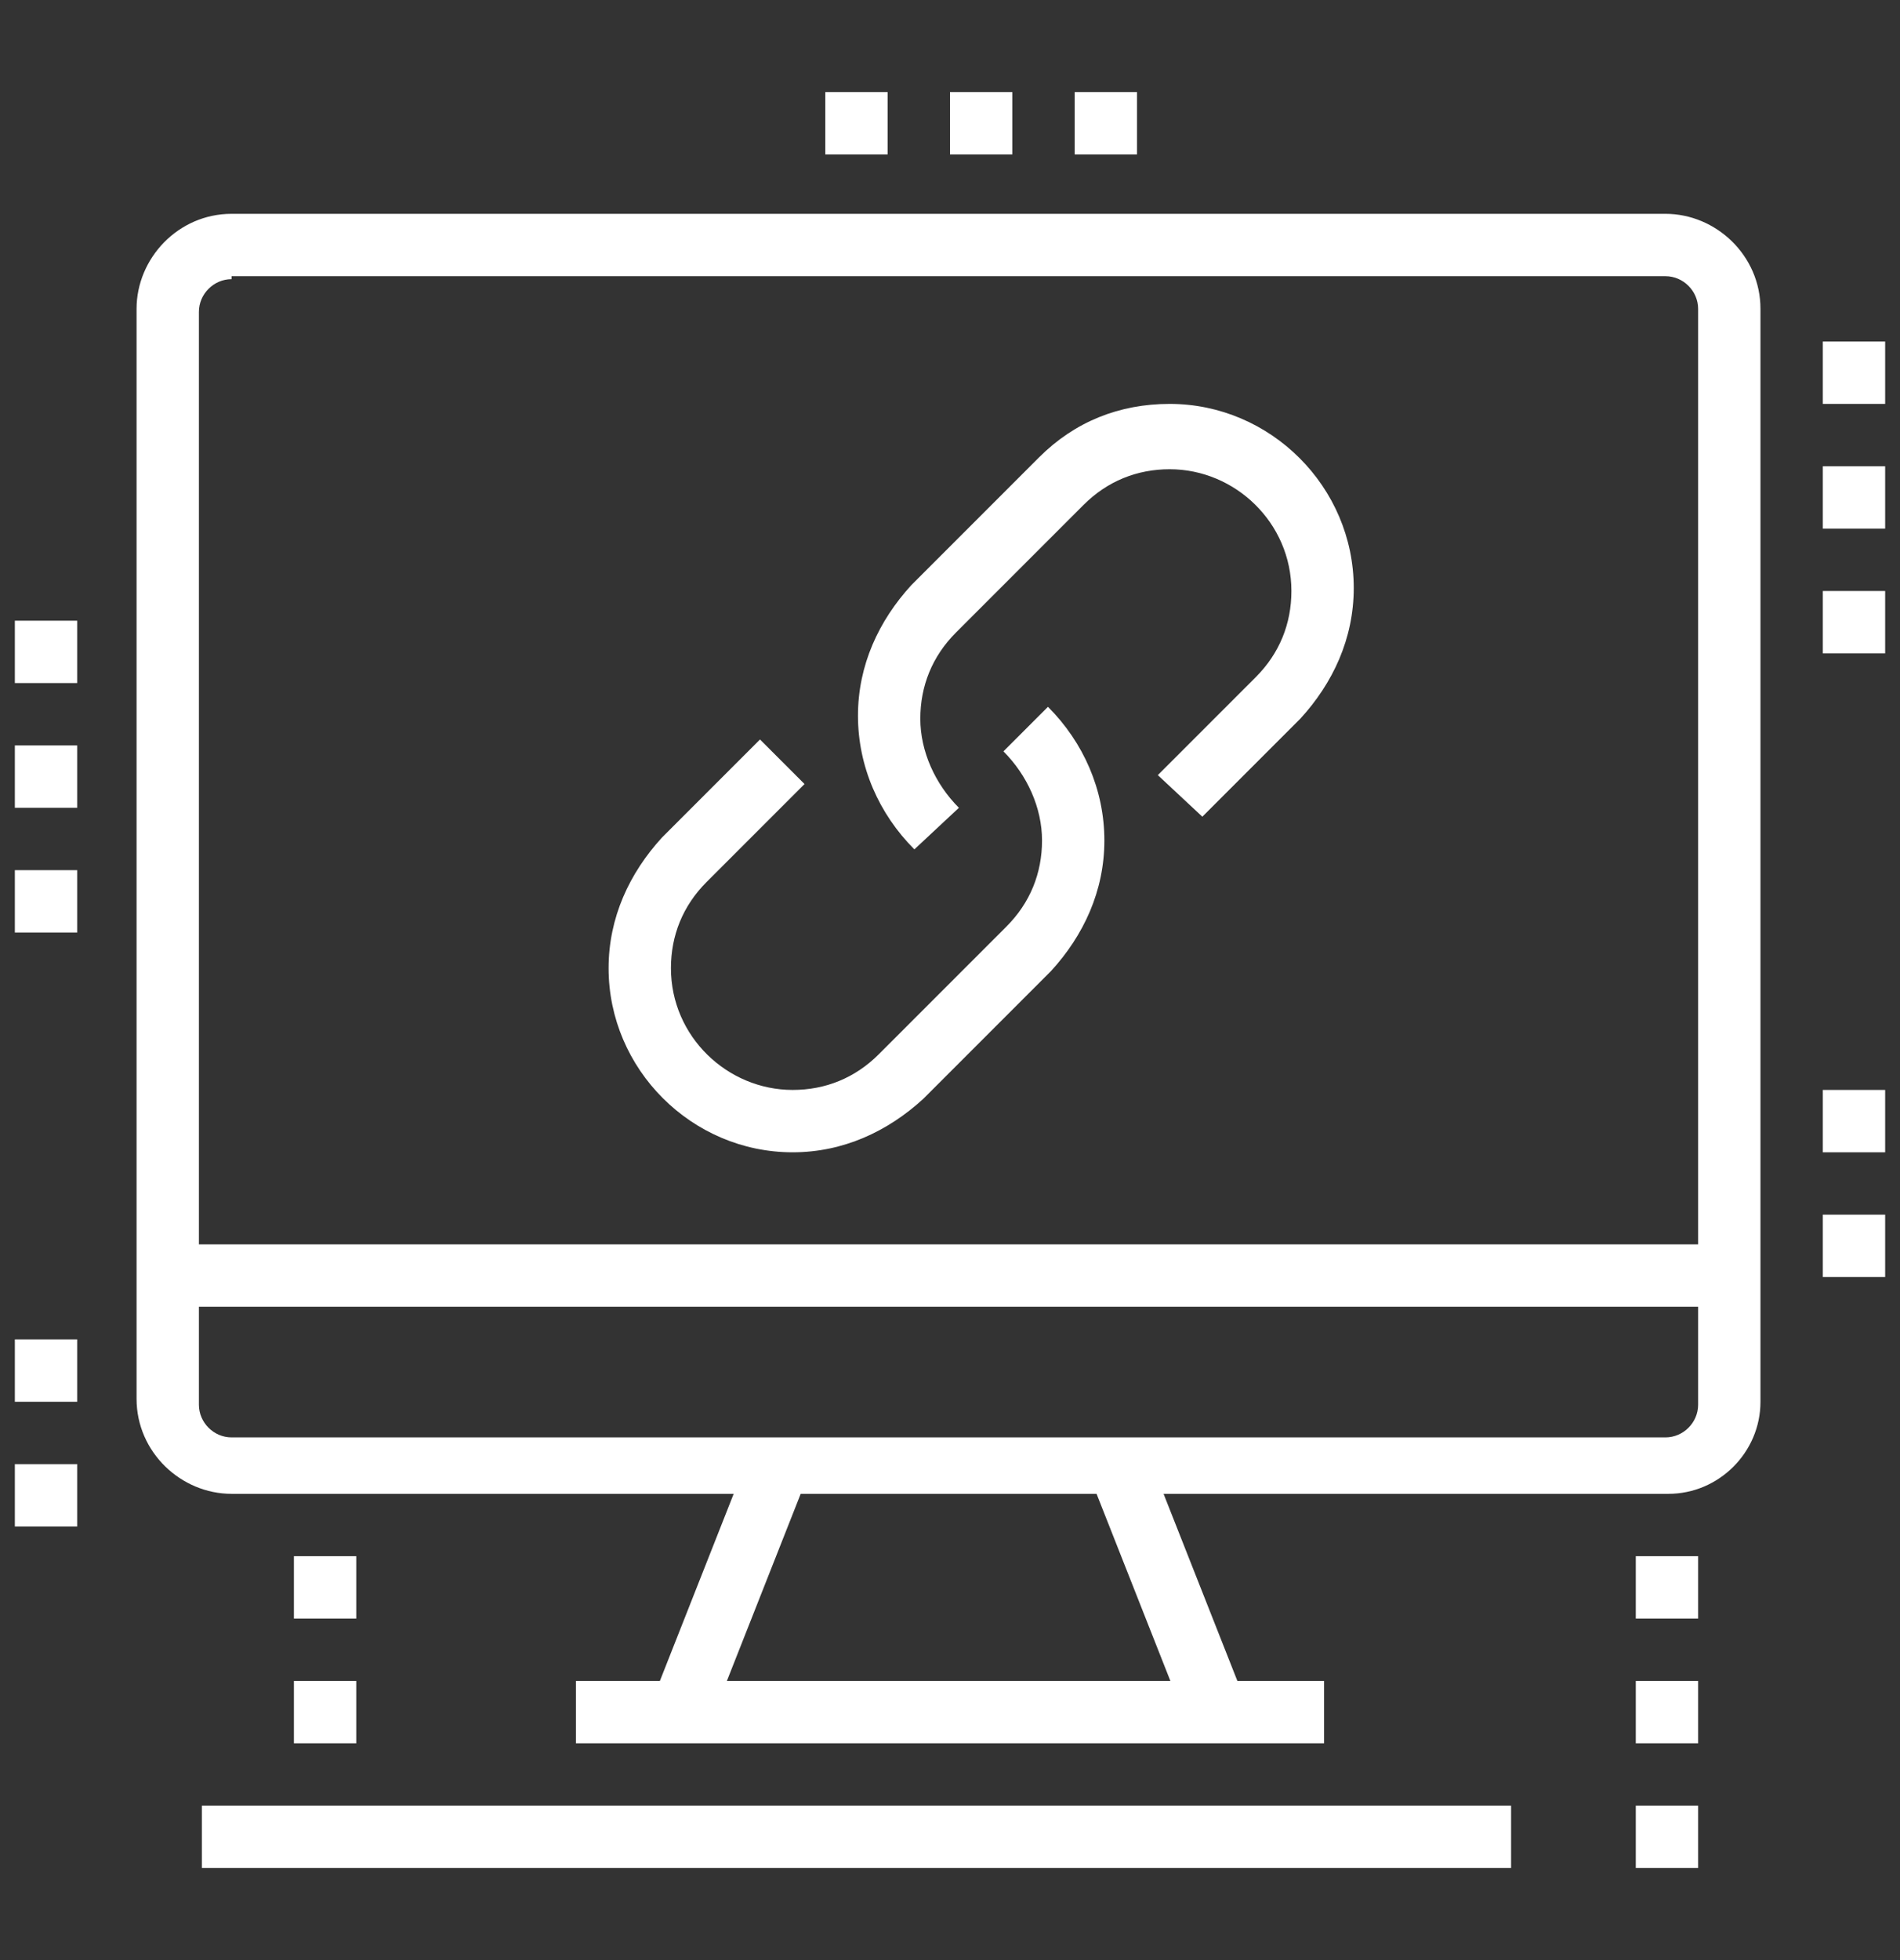 <?xml version="1.0" encoding="utf-8"?>
<!-- Generator: Adobe Illustrator 24.1.0, SVG Export Plug-In . SVG Version: 6.00 Build 0)  -->
<svg version="1.1" id="Layer_1" xmlns="http://www.w3.org/2000/svg" xmlns:xlink="http://www.w3.org/1999/xlink" x="0px" y="0px"
	 width="64px" height="66px" viewBox="0 0 64 66" style="enable-background:new 0 0 64 66;" xml:space="preserve">
<rect x="0" y="0" width="64" height="66" fill="#333333" stroke="none"/>
<style type="text/css">
	.st0{fill:#FFFFFF;}
	.st1{display:none;}
	.st2{display:inline;fill:#FFFFFF;}
</style>
<g>
	<path class="st0" d="M26.7,38.8c-3.4,0-6.2-2.8-6.2-6.2c0-1.7,0.7-3.2,1.8-4.4l3.3-3.3l1.5,1.5l-3.3,3.3c-0.8,0.8-1.2,1.8-1.2,2.9
		c0,2.3,1.9,4.1,4.1,4.1c1.1,0,2.1-0.4,2.9-1.2l4.3-4.3c0.8-0.8,1.2-1.8,1.2-2.9c0-1.1-0.5-2.2-1.3-3l1.5-1.5
		c1.2,1.2,1.9,2.8,1.9,4.5c0,1.7-0.7,3.2-1.8,4.4l-4.3,4.3C29.9,38.1,28.4,38.8,26.7,38.8z"/>
	<path class="st0" d="M30.8,28.6c-1.2-1.2-1.9-2.8-1.9-4.5c0-1.7,0.7-3.2,1.8-4.4l4.3-4.3c1.2-1.2,2.7-1.8,4.4-1.8
		c3.4,0,6.2,2.8,6.2,6.2c0,1.7-0.7,3.2-1.8,4.4l-3.3,3.3L39,26.1l3.3-3.3c0.8-0.8,1.2-1.8,1.2-2.9c0-2.3-1.9-4.1-4.1-4.1
		c-1.1,0-2.1,0.4-2.9,1.2l-4.3,4.3c-0.8,0.8-1.2,1.8-1.2,2.9c0,1.1,0.5,2.2,1.3,3L30.8,28.6z"/>
	<path class="st0" d="M56.2,50.3H7.8c-1.7,0-3.2-1.4-3.2-3.2V10.4c0-1.7,1.4-3.2,3.2-3.2h48.3c1.7,0,3.2,1.4,3.2,3.2v36.8
		C59.3,48.9,57.9,50.3,56.2,50.3z M7.8,9.4c-0.6,0-1.1,0.5-1.1,1.1v36.8c0,0.6,0.5,1.1,1.1,1.1h48.3c0.6,0,1.1-0.5,1.1-1.1V10.4
		c0-0.6-0.5-1.1-1.1-1.1H7.8z"/>
	<rect x="5.7" y="41.9" class="st0" width="52.5" height="2.1"/>
	<rect x="19.4" y="56.6" class="st0" width="25.2" height="2.1"/>
	<rect x="20.1" y="52.4" transform="matrix(0.367 -0.93 0.93 0.367 -34.153 56.751)" class="st0" width="9" height="2.1"/>
	<rect x="38.3" y="49" transform="matrix(0.93 -0.367 0.367 0.93 -16.896 18.201)" class="st0" width="2.1" height="9"/>
	<polygon class="st0" points="57.2,60.8 55.1,60.8 55.1,62.9 57.2,62.9 57.2,60.8 	"/>
	<polygon class="st0" points="57.2,56.6 55.1,56.6 55.1,58.7 57.2,58.7 57.2,56.6 	"/>
	<polygon class="st0" points="57.2,52.4 55.1,52.4 55.1,54.5 57.2,54.5 57.2,52.4 	"/>
	<polygon class="st0" points="2.6,29.3 0.5,29.3 0.5,31.4 2.6,31.4 2.6,29.3 	"/>
	<polygon class="st0" points="2.6,25.1 0.5,25.1 0.5,27.2 2.6,27.2 2.6,25.1 	"/>
	<polygon class="st0" points="2.6,20.9 0.5,20.9 0.5,23 2.6,23 2.6,20.9 	"/>
	<polygon class="st0" points="2.6,49.3 0.5,49.3 0.5,51.4 2.6,51.4 2.6,49.3 	"/>
	<polygon class="st0" points="2.6,45.1 0.5,45.1 0.5,47.2 2.6,47.2 2.6,45.1 	"/>
	<polygon class="st0" points="12,56.6 9.9,56.6 9.9,58.7 12,58.7 12,56.6 	"/>
	<polygon class="st0" points="12,52.4 9.9,52.4 9.9,54.5 12,54.5 12,52.4 	"/>
	<polygon class="st0" points="63.5,19.9 61.4,19.9 61.4,22 63.5,22 63.5,19.9 	"/>
	<polygon class="st0" points="63.5,15.7 61.4,15.7 61.4,17.8 63.5,17.8 63.5,15.7 	"/>
	<polygon class="st0" points="63.5,11.5 61.4,11.5 61.4,13.6 63.5,13.6 63.5,11.5 	"/>
	<polygon class="st0" points="38.3,3.1 36.2,3.1 36.2,5.2 38.3,5.2 38.3,3.1 	"/>
	<polygon class="st0" points="34.1,3.1 32,3.1 32,5.2 34.1,5.2 34.1,3.1 	"/>
	<polygon class="st0" points="29.9,3.1 27.8,3.1 27.8,5.2 29.9,5.2 29.9,3.1 	"/>
	<polygon class="st0" points="63.5,40.9 61.4,40.9 61.4,43 63.5,43 63.5,40.9 	"/>
	<polygon class="st0" points="63.5,36.7 61.4,36.7 61.4,38.8 63.5,38.8 63.5,36.7 	"/>
	<rect x="6.8" y="60.8" class="st0" width="44.1" height="2.1"/>
</g>
<g class="st1">
	<path class="st2" d="M29.8,32.5c-0.3,0-0.6-0.1-0.9-0.2l-6.1-4H4.2c-1.2,0-2.1-0.9-2.1-2.1v-21C2.1,4,3,3.1,4.2,3.1h25.2
		c1.2,0,2.1,0.9,2.1,2.1v25.6c0,0.6-0.3,1.2-0.9,1.5C30.4,32.4,30.1,32.5,29.8,32.5z M4.2,5.2v21h19.2l6,3.9V5.2H4.2z"/>
	<polygon class="st2" points="17.5,22.2 15.6,21.3 17.8,16.7 12.4,16.7 16.3,9.1 18.2,10.1 15.8,14.6 21.1,14.6 	"/>
	<path class="st2" d="M58.8,62.9H14.7c-1.7,0-3.2-1.4-3.2-3.2V27.2h2.1v32.6c0,0.6,0.5,1.1,1.1,1.1h44.1c0.6,0,1.1-0.5,1.1-1.1V24.1
		c0-0.6-0.5-1.1-1.1-1.1H30.4v-2.1h28.4c1.7,0,3.2,1.4,3.2,3.2v35.7C61.9,61.5,60.5,62.9,58.8,62.9z"/>
	<path class="st2" d="M28.3,41.9H17.8c-1.2,0-2.1-0.9-2.1-2.1v-9.5h2.1v9.5h10.5v-5.3h2.1v5.3C30.4,41,29.5,41.9,28.3,41.9z"/>
	<path class="st2" d="M28.3,58.7H17.8c-1.2,0-2.1-0.9-2.1-2.1V46.1c0-1.2,0.9-2.1,2.1-2.1h10.5c1.2,0,2.1,0.9,2.1,2.1v10.5
		C30.4,57.8,29.5,58.7,28.3,58.7z M17.8,46.1v10.5h10.5l0-10.5H17.8z"/>
	<rect x="33.6" y="38.8" class="st2" width="13.7" height="2.1"/>
	<rect x="49.3" y="38.8" class="st2" width="2.1" height="2.1"/>
	<rect x="33.6" y="34.6" class="st2" width="23.1" height="2.1"/>
	<rect x="33.6" y="47.2" class="st2" width="22.1" height="2.1"/>
	<rect x="33.6" y="52.4" class="st2" width="14.7" height="2.1"/>
	<rect x="50.4" y="52.4" class="st2" width="2.1" height="2.1"/>
	<rect x="33.6" y="29.3" class="st2" width="27.3" height="2.1"/>
	<rect x="44.1" y="15.7" class="st2" width="5.3" height="2.1"/>
	<rect x="41.5" y="7.8" transform="matrix(0.707 -0.707 0.707 0.707 6.827 34.136)" class="st2" width="6.3" height="2.1"/>
	<rect x="36.7" y="3.1" class="st2" width="2.1" height="5.3"/>
	<polygon class="st2" points="27.3,7.3 25.2,7.3 25.2,9.4 27.3,9.4 27.3,7.3 	"/>
	<polygon class="st2" points="8.4,17.8 6.3,17.8 6.3,19.9 8.4,19.9 8.4,17.8 	"/>
	<polygon class="st2" points="49.3,25.1 47.2,25.1 47.2,27.2 49.3,27.2 49.3,25.1 	"/>
	<polygon class="st2" points="53.5,25.1 51.4,25.1 51.4,27.2 53.5,27.2 53.5,25.1 	"/>
	<polygon class="st2" points="57.7,25.1 55.6,25.1 55.6,27.2 57.7,27.2 57.7,25.1 	"/>
	<polygon class="st2" points="8.4,22 6.3,22 6.3,24.1 8.4,24.1 8.4,22 	"/>
	<polygon class="st2" points="27.3,11.5 25.2,11.5 25.2,13.6 27.3,13.6 27.3,11.5 	"/>
	<polygon class="st2" points="27.3,15.7 25.2,15.7 25.2,17.8 27.3,17.8 27.3,15.7 	"/>
</g>
<g class="st1">
	<path class="st2" d="M39.4,33h-2.1V19.3h4.2c0,0-0.1-0.1-0.1-0.1c-0.9-0.8-3.8-3.5-5.1-4.7c-0.6-0.6-1.6-0.6-2.2,0
		c-1.2,1-4,3.6-5.2,4.9l4.2,0v7.4h-2.1v-5.3h-2.1c-1.2,0-2.1-0.9-2.1-2.1c0-0.6,0.3-1.1,0.6-1.4c1.2-1.2,3.8-3.6,5.3-5
		c1.4-1.3,3.7-1.2,5.1,0c0.9,0.9,4.1,3.8,5,4.6c0.1,0.1,0.9,0.8,0.9,1.7c0,1.2-0.9,2.1-2.1,2.1h-2.1V33z"/>
	<path class="st2" d="M55.1,21.4H53V8.8h4.2c0,0-0.1-0.1-0.1-0.1C56.1,7.9,53.2,5.2,52,4c-0.6-0.6-1.6-0.6-2.2,0
		c-1.2,1-4,3.6-5.2,4.9l4.2,0v8.4h-2.1v-6.3h-2.1c-1.2,0-2.1-0.9-2.1-2.1c0-0.6,0.3-1.1,0.6-1.4c1.2-1.2,3.8-3.6,5.3-5
		c1.4-1.3,3.7-1.2,5.1,0c0.9,0.9,4.1,3.8,5,4.6c0.1,0.1,0.9,0.8,0.9,1.7c0,1.2-0.9,2.1-2.1,2.1h-2.1V21.4z"/>
	<rect x="46.7" y="23.5" class="st2" width="2.1" height="2.1"/>
	<rect x="46.7" y="19.3" class="st2" width="2.1" height="2.1"/>
	<rect x="39.4" y="58.2" class="st2" width="2.1" height="5.3"/>
	<rect x="26.2" y="43" transform="matrix(0.18 -0.984 0.984 0.18 -26.643 67.692)" class="st2" width="2.1" height="13.6"/>
	<path class="st2" d="M21.5,39.4l-2.1-0.2l2.1-20.4c0.2-2.8,2.3-5.8,6.3-5.8v2.1c-2.9,0-4,2.1-4.2,3.8L21.5,39.4z"/>
	<rect x="42.5" y="13" class="st2" width="5.3" height="2.1"/>
	<rect x="30.9" y="28.8" class="st2" width="2.1" height="2.1"/>
	<rect x="11" y="8.8" class="st2" width="2.1" height="5.3"/>
	<rect x="11" y="18.3" class="st2" width="2.1" height="5.3"/>
	<rect x="14.1" y="15.1" class="st2" width="5.3" height="2.1"/>
	<rect x="4.7" y="15.1" class="st2" width="5.3" height="2.1"/>
	<polygon class="st2" points="44.6,36.1 42.5,36.1 42.5,38.2 44.6,38.2 44.6,36.1 	"/>
	<polygon class="st2" points="44.6,31.9 42.5,31.9 42.5,34 44.6,34 44.6,31.9 	"/>
	<polygon class="st2" points="44.6,27.7 42.5,27.7 42.5,29.8 44.6,29.8 44.6,27.7 	"/>
	<rect x="30.9" y="33" class="st2" width="2.1" height="2.1"/>
	<path class="st2" d="M40.4,59.2c-0.1,0-0.3,0-0.4,0L3.2,51.8c-1-0.2-1.7-1.1-1.7-2.1C1.5,49,2,48.3,2.6,48l16.8-9.5
		c0.3-0.2,0.6-0.3,1-0.3c0.1,0,0.2,0,0.4,0l35.6,5.2c1,0.1,1.8,1,1.8,2.1c0,0.7-0.3,1.3-0.8,1.7L41.6,58.8
		C41.3,59.1,40.9,59.2,40.4,59.2z M20.4,40.3L3.6,49.8l36.8,7.3l15.8-11.5L20.4,40.3z M56.2,45.6C56.2,45.6,56.2,45.6,56.2,45.6h1.1
		H56.2z"/>
	<path class="st2" d="M40.4,64.5c-0.1,0-0.3,0-0.4,0L3.2,57.1c-1-0.2-1.7-1.1-1.7-2.1v-5.3h2.1V55l36.8,7.4l15.8-11.5l0-5.4
		l4.1-25.9c0-0.2,0-0.4,0-0.6c0-1-0.4-2-1.1-2.7c-0.7-0.7-1.7-1.1-2.7-1.1h0h-2.5V13h2.5h0c1.6,0,3,0.6,4.2,1.7
		c1.1,1.1,1.7,2.6,1.7,4.2c0,0.3,0,0.6-0.1,0.9l-4.1,25.8v5.2c0,0.7-0.3,1.3-0.8,1.7L41.6,64.1C41.3,64.4,40.9,64.5,40.4,64.5z"/>
</g>
<g class="st1">
	<path class="st2" d="M53.2,50c0-0.1-2.7-7.9-3.5-10.1c-0.3-0.7-0.8-2.1-2.1-3.1c-2.1-1.7-8.8-5.4-10.6-5.4c-1.5,0-2.1,0.5-2.1,0.5
		l-1.5-1.5c0.2-0.2,1.2-1.1,3.6-1.1c2.8,0,10.3,4.6,11.9,5.8c1.7,1.3,2.4,3.2,2.7,4c0.9,2.3,3.4,9.9,3.5,10.2L53.2,50z"/>
	<path class="st2" d="M49.5,53.9l-3.8-1.2c-1.9-0.5-3.5-1.5-4.7-2.9c-0.6-0.7-1.5-2.1-2.7-4c-1-1.6-2.2-3.5-3.2-5
		c-0.4-0.5-0.6-1.4-0.6-2.2c0-2.3,1.9-4.2,4.2-4.2c1.4,0,2.7,1,3.4,1.8c1.2,1.4,4.2,5.2,4.4,5.4l-1.6,1.3c0,0-3.1-3.9-4.3-5.3
		c-0.4-0.5-1.2-1-1.8-1c-1.2,0-2.1,0.9-2.1,2.1c0,0.5,0.1,0.8,0.2,1c1.1,1.6,2.3,3.4,3.3,5.1c1,1.6,2,3.2,2.5,3.7
		c0.9,1,2.2,1.8,3.7,2.2l3.9,1.2L49.5,53.9z"/>
	<rect x="31.2" y="31.6" transform="matrix(0.707 -0.707 0.707 0.707 -16.404 33.538)" class="st2" width="2.1" height="10"/>
	
		<rect x="34.7" y="28.4" transform="matrix(0.707 -0.707 0.707 0.707 -12.583 34.815)" class="st2" width="2.1" height="8.3"/>
	<path class="st2" d="M47.7,62L45.6,59c-0.4-0.6-0.7-1.3-0.7-2.1c0-1.1,0.5-2.1,1.3-2.7l8.6-6.4c0.6-0.5,1.4-0.8,2.2-0.8
		c1.1,0,2.2,0.5,2.9,1.4l2.1,2.8l-1.7,1.3l-2.1-2.8c-0.5-0.7-1.6-0.8-2.2-0.3l-8.6,6.4c-0.3,0.2-0.5,0.6-0.5,1
		c0,0.3,0.1,0.6,0.3,0.8l2.1,3L47.7,62z"/>
	<polygon class="st2" points="52.3,56.5 50.2,56.5 50.2,58.6 52.3,58.6 52.3,56.5 	"/>
	<polygon class="st2" points="21.8,27.6 16.2,22 17.7,20.5 21.8,24.6 29.1,17.4 30.6,18.8 	"/>
	<path class="st2" d="M53.3,43.9h-1.4v-2.1h1.4c0.6,0,1.1-0.5,1.1-1.1V7.2c0-0.6-0.5-1.1-1.1-1.1H5C4.4,6.1,4,6.6,4,7.2v33.6
		c0,0.6,0.5,1.1,1.1,1.1h32.6v2.1H5c-1.7,0-3.2-1.4-3.2-3.2V7.2C1.9,5.4,3.3,4,5,4h48.3c1.7,0,3.2,1.4,3.2,3.2v33.6
		C56.5,42.5,55.1,43.9,53.3,43.9z"/>
	<polygon class="st2" points="43.9,8.2 41.8,8.2 41.8,10.3 43.9,10.3 43.9,8.2 	"/>
	<polygon class="st2" points="48.1,8.2 46,8.2 46,10.3 48.1,10.3 48.1,8.2 	"/>
	<polygon class="st2" points="52.3,8.2 50.2,8.2 50.2,10.3 52.3,10.3 52.3,8.2 	"/>
	<rect x="32.5" y="12.4" class="st2" width="22.9" height="2.1"/>
	<rect x="2.9" y="12.4" class="st2" width="10.6" height="2.1"/>
	<rect x="58.6" y="11.4" class="st2" width="2.1" height="11.6"/>
	<rect x="58.6" y="26.1" class="st2" width="2.1" height="3.2"/>
	<rect x="2.9" y="46" class="st2" width="2.1" height="6.3"/>
	<rect x="2.9" y="54.4" class="st2" width="2.1" height="2.1"/>
	<rect x="9.2" y="47.1" class="st2" width="2.1" height="9.5"/>
	<rect x="9.2" y="58.6" class="st2" width="2.1" height="2.1"/>
	<polygon class="st2" points="33.4,58.6 31.3,58.6 31.3,60.7 33.4,60.7 33.4,58.6 	"/>
	<polygon class="st2" points="19.7,50.2 17.6,50.2 17.6,52.3 19.7,52.3 19.7,50.2 	"/>
	<polygon class="st2" points="19.7,46 17.6,46 17.6,48.1 19.7,48.1 19.7,46 	"/>
	<polygon class="st2" points="33.4,54.4 31.3,54.4 31.3,56.5 33.4,56.5 33.4,54.4 	"/>
	<polygon class="st2" points="33.4,50.2 31.3,50.2 31.3,52.3 33.4,52.3 33.4,50.2 	"/>
	<rect x="22.9" y="46" class="st2" width="2.1" height="11.6"/>
	<path class="st2" d="M22.9,35.5c-7.5,0-13.7-6.1-13.7-13.7c0-7.5,6.1-13.7,13.7-13.7c7.9,0,13.7,5.7,13.7,13.7
		C36.5,29.4,30.4,35.5,22.9,35.5z M22.9,10.3c-6.4,0-11.6,5.2-11.6,11.6c0,6.4,5.2,11.6,11.6,11.6s11.6-5.2,11.6-11.6
		C34.4,15.2,29.6,10.3,22.9,10.3z"/>
</g>
</svg>
